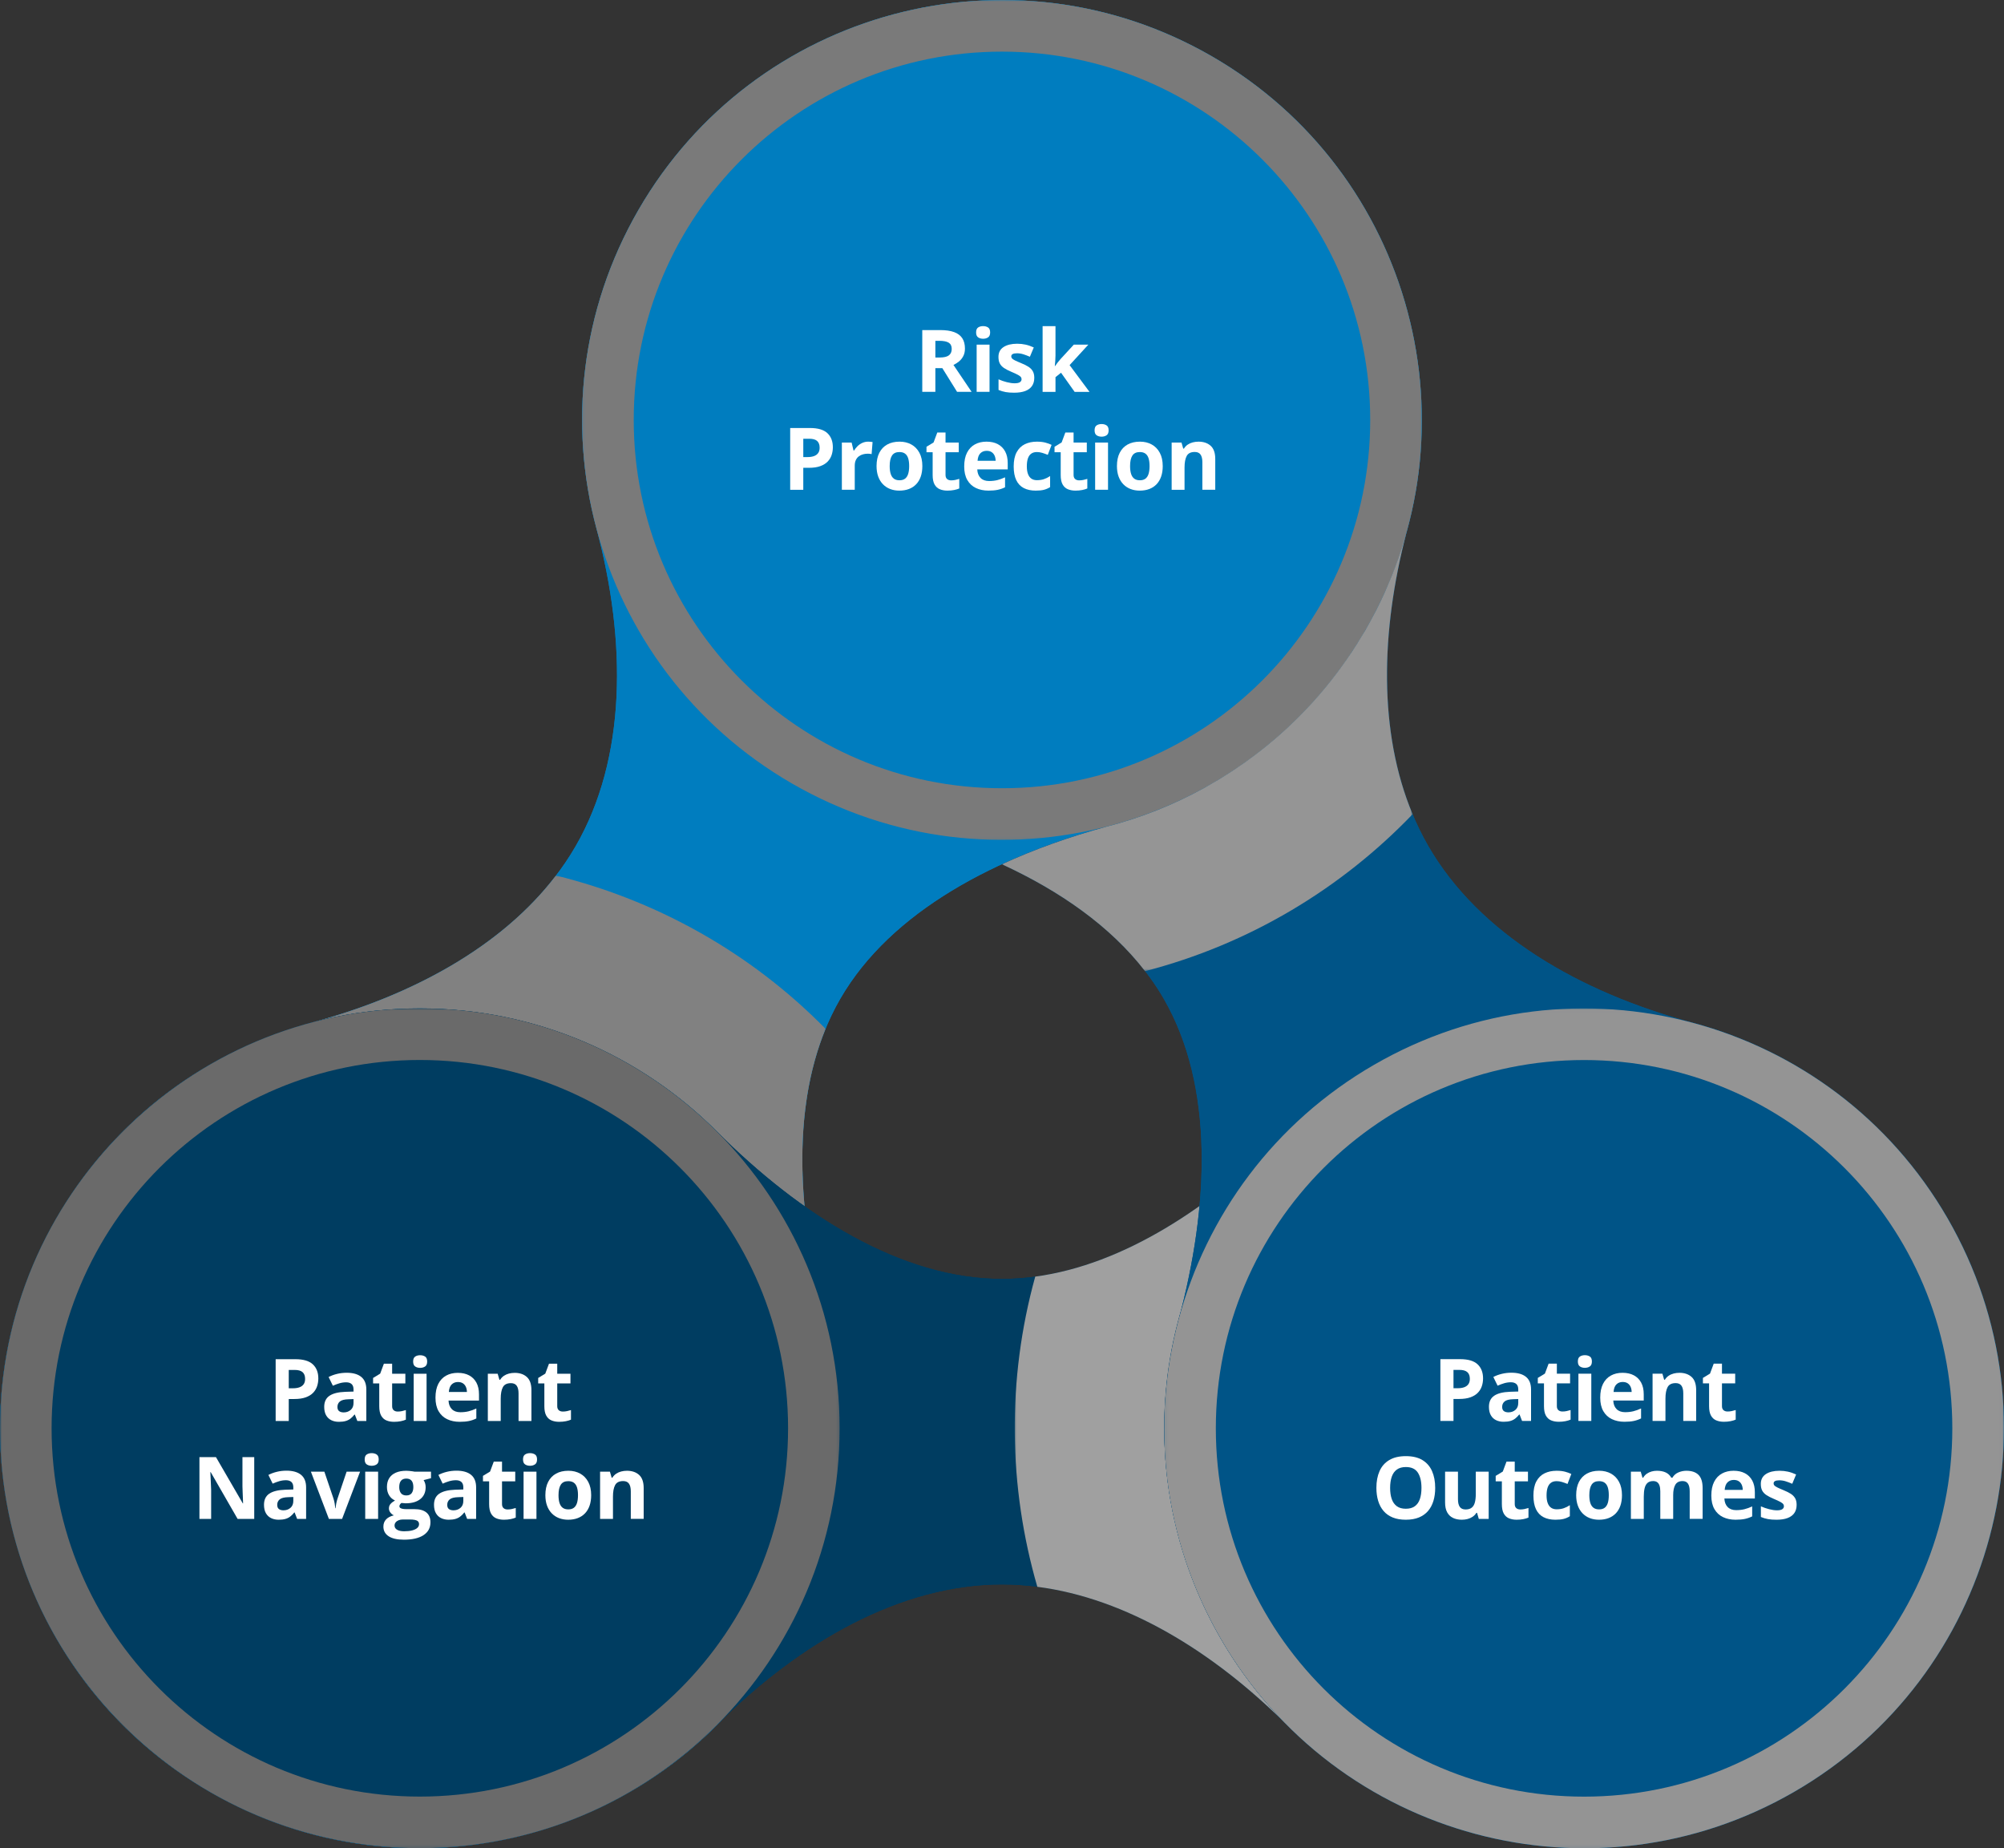 <?xml version="1.0" encoding="UTF-8"?>
<svg xmlns="http://www.w3.org/2000/svg" xmlns:xlink="http://www.w3.org/1999/xlink" version="1.1" viewBox="0 0 586.242 540.597">
  <rect x="0" y="0" width="586.242" height="540.597" fill="#333333" stroke="none"/>
  <!-- Generator: Adobe Illustrator 29.0.1, SVG Export Plug-In . SVG Version: 2.1.0 Build 192)  -->
  <defs>
    <style>
      .st0 {
        fill: none;
      }

      .st1 {
        mask: url(#mask);
      }

      .st2 {
        fill: url(#linear-gradient2);
      }

      .st3 {
        fill: url(#linear-gradient1);
      }

      .st4 {
        fill: #005487;
      }

      .st5 {
        fill: #7a7a7a;
      }

      .st6 {
        fill: url(#radial-gradient);
      }

      .st7 {
        fill: url(#linear-gradient);
      }

      .st8 {
        isolation: isolate;
      }

      .st9 {
        mask: url(#mask-2);
      }

      .st10 {
        mask: url(#mask-3);
      }

      .st11 {
        mask: url(#mask-4);
      }

      .st12 {
        mask: url(#mask-5);
      }

      .st13 {
        mask: url(#mask-7);
      }

      .st14 {
        mask: url(#mask-6);
      }

      .st15 {
        mask: url(#mask-1);
      }

      .st16 {
        mask: url(#mask-8);
      }

      .st17 {
        fill: #003d61;
      }

      .st18 {
        clip-path: url(#clippath-17);
      }

      .st19 {
        clip-path: url(#clippath-19);
      }

      .st20 {
        clip-path: url(#clippath-11);
      }

      .st21 {
        clip-path: url(#clippath-16);
      }

      .st22 {
        clip-path: url(#clippath-18);
      }

      .st23 {
        clip-path: url(#clippath-10);
      }

      .st24 {
        clip-path: url(#clippath-15);
      }

      .st25 {
        clip-path: url(#clippath-13);
      }

      .st26 {
        clip-path: url(#clippath-14);
      }

      .st27 {
        clip-path: url(#clippath-12);
      }

      .st28 {
        clip-path: url(#clippath-31);
      }

      .st29 {
        clip-path: url(#clippath-32);
      }

      .st30 {
        clip-path: url(#clippath-33);
      }

      .st31 {
        clip-path: url(#clippath-30);
      }

      .st32 {
        clip-path: url(#clippath-27);
      }

      .st33 {
        clip-path: url(#clippath-29);
      }

      .st34 {
        clip-path: url(#clippath-26);
      }

      .st35 {
        clip-path: url(#clippath-28);
      }

      .st36 {
        clip-path: url(#clippath-20);
      }

      .st37 {
        clip-path: url(#clippath-21);
      }

      .st38 {
        clip-path: url(#clippath-22);
      }

      .st39 {
        clip-path: url(#clippath-23);
      }

      .st40 {
        clip-path: url(#clippath-24);
      }

      .st41 {
        clip-path: url(#clippath-25);
      }

      .st42 {
        mix-blend-mode: multiply;
      }

      .st43 {
        clip-path: url(#clippath-1);
      }

      .st44 {
        clip-path: url(#clippath-3);
      }

      .st45 {
        clip-path: url(#clippath-4);
      }

      .st46 {
        clip-path: url(#clippath-2);
      }

      .st47 {
        clip-path: url(#clippath-7);
      }

      .st48 {
        clip-path: url(#clippath-6);
      }

      .st49 {
        clip-path: url(#clippath-9);
      }

      .st50 {
        clip-path: url(#clippath-8);
      }

      .st51 {
        clip-path: url(#clippath-5);
      }

      .st52 {
        fill: #a0a0a0;
      }

      .st53 {
        fill: #fff;
      }

      .st54 {
        fill: #959595;
      }

      .st55 {
        fill: #007dbf;
      }

      .st56 {
        fill: url(#radial-gradient1);
      }

      .st57 {
        fill: url(#radial-gradient3);
      }

      .st58 {
        fill: url(#radial-gradient2);
      }

      .st59 {
        fill: url(#radial-gradient5);
      }

      .st60 {
        fill: url(#radial-gradient4);
      }

      .st61 {
        fill: #818181;
      }

      .st62 {
        fill: #949494;
      }

      .st63 {
        fill: #6a6a6a;
      }

      .st64 {
        clip-path: url(#clippath);
      }
    </style>
    <clipPath id="clippath">
      <rect class="st0" x=".001" y="0" width="415.937" height="540.594"/>
    </clipPath>
    <clipPath id="clippath-1">
      <polygon class="st0" points="211.997 -17.439 -17.438 379.956 -17.438 493 95.201 558.032 198.681 558.032 433.376 151.529 433.376 41.297 331.642 -17.439 211.997 -17.439"/>
    </clipPath>
    <linearGradient id="linear-gradient" x1="-351.888" y1="910.906" x2="-350.888" y2="910.906" gradientTransform="translate(-216453.507 -561390.722) rotate(-180) scale(616.596 -616.596)" gradientUnits="userSpaceOnUse">
      <stop offset="0" stop-color="#000"/>
      <stop offset=".129" stop-color="#000"/>
      <stop offset=".166" stop-color="#070707"/>
      <stop offset=".222" stop-color="#1d1d1d"/>
      <stop offset=".291" stop-color="#404040"/>
      <stop offset=".37" stop-color="#707070"/>
      <stop offset=".4" stop-color="#858585"/>
      <stop offset=".558" stop-color="#f3f3f3"/>
      <stop offset=".574" stop-color="#fff"/>
      <stop offset="1" stop-color="#fff"/>
    </linearGradient>
    <mask id="mask" x="-266.628" y="-212.65" width="949.194" height="965.893" maskUnits="userSpaceOnUse">
      <g class="st64">
        <rect x="-17.438" y="-17.439" width="450.813" height="575.47"/>
        <g class="st8">
          <g class="st43">
            <rect class="st7" x="-153.922" y="-68.781" width="723.781" height="678.155" transform="translate(-130.1 315.25) rotate(-59.999)"/>
          </g>
        </g>
      </g>
    </mask>
    <clipPath id="clippath-2">
      <rect class="st0" x=".001" y="0" width="415.937" height="540.594"/>
    </clipPath>
    <clipPath id="clippath-3">
      <rect class="st0" x=".001" y="0" width="415.937" height="540.594"/>
    </clipPath>
    <clipPath id="clippath-4">
      <path class="st0" d="M91.311,256.079v128.58h150.206v-85.598c-20.387-20.508-45.393-35.076-72.322-42.982h-77.884Z"/>
    </clipPath>
    <radialGradient id="radial-gradient" cx="-351.94" cy="913.468" fx="-351.94" fy="913.468" r="1" gradientTransform="translate(-154604.261 59978.955) rotate(90) scale(169.336 -169.336)" gradientUnits="userSpaceOnUse">
      <stop offset="0" stop-color="#fff"/>
      <stop offset=".678" stop-color="#fff"/>
      <stop offset=".685" stop-color="#f2f2f2"/>
      <stop offset=".717" stop-color="#bababa"/>
      <stop offset=".75" stop-color="#888"/>
      <stop offset=".784" stop-color="#5e5e5e"/>
      <stop offset=".818" stop-color="#3c3c3c"/>
      <stop offset=".852" stop-color="#212121"/>
      <stop offset=".887" stop-color="#0e0e0e"/>
      <stop offset=".923" stop-color="#030303"/>
      <stop offset=".962" stop-color="#000"/>
      <stop offset="1" stop-color="#000"/>
    </radialGradient>
    <mask id="mask-1" x="35.634" y="191.038" width="261.559" height="258.662" maskUnits="userSpaceOnUse">
      <g>
        <rect x="91.311" y="256.08" width="150.206" height="128.579"/>
        <g class="st8">
          <g class="st45">
            <rect class="st6" x="69.228" y="227.141" width="194.372" height="186.456" transform="translate(-137.889 126.127) rotate(-30)"/>
          </g>
        </g>
      </g>
    </mask>
    <clipPath id="clippath-5">
      <rect class="st0" x="91.311" y="256.08" width="150.206" height="128.578"/>
    </clipPath>
    <clipPath id="clippath-6">
      <rect class="st0" x="91.311" y="256.079" width="150.206" height="128.579"/>
    </clipPath>
    <linearGradient id="linear-gradient1" x1="-350.581" y1="911.295" x2="-349.581" y2="911.295" gradientTransform="translate(216147.397 562315.613) scale(616.592 -616.592)" xlink:href="#linear-gradient"/>
    <mask id="mask-2" x=".012" y="294.947" width="586.181" height="245.611" maskUnits="userSpaceOnUse">
      <g>
        <rect x=".012" y="294.947" width="586.181" height="245.611"/>
        <g class="st8">
          <rect class="st3" x=".012" y="294.948" width="586.181" height="245.61"/>
        </g>
      </g>
    </mask>
    <clipPath id="clippath-7">
      <rect class="st0" x=".012" y="294.947" width="586.181" height="245.611"/>
    </clipPath>
    <clipPath id="clippath-8">
      <rect class="st0" x=".012" y="294.947" width="586.181" height="245.611"/>
    </clipPath>
    <clipPath id="clippath-9">
      <rect class="st0" x="296.842" y="331.872" width="79.51" height="172.523"/>
    </clipPath>
    <clipPath id="clippath-10">
      <rect class="st0" x="294.488" y="331.872" width="81.865" height="172.523"/>
    </clipPath>
    <clipPath id="clippath-11">
      <path class="st0" d="M319.265,331.872c-.394.66-.785,1.328-1.17,1.995-31.58,54.699-29.178,119.689.661,170.528h57.596v-172.523h-57.087Z"/>
    </clipPath>
    <radialGradient id="radial-gradient1" cx="-348.333" cy="910.055" fx="-348.333" fy="910.055" r="1" gradientTransform="translate(59382.896 154638.526) scale(169.336 -169.336)" xlink:href="#radial-gradient"/>
    <mask id="mask-3" x="211.81" y="292.972" width="239.246" height="250.324" maskUnits="userSpaceOnUse">
      <g class="st49">
        <rect x="294.488" y="331.872" width="81.865" height="172.523"/>
        <g class="st8">
          <g class="st23">
            <g class="st20">
              <rect class="st56" x="234.269" y="336.103" width="194.328" height="164.062" transform="translate(-196.398 496.098) rotate(-60)"/>
            </g>
          </g>
        </g>
      </g>
    </mask>
    <clipPath id="clippath-12">
      <rect class="st0" x="296.842" y="331.872" width="79.51" height="172.523"/>
    </clipPath>
    <clipPath id="clippath-13">
      <rect class="st0" x="296.842" y="331.872" width="79.51" height="172.523"/>
    </clipPath>
    <clipPath id="clippath-14">
      <rect class="st0" x="293.131" y="155.067" width="293.112" height="385.519"/>
    </clipPath>
    <clipPath id="clippath-15">
      <polygon class="st0" points="293.13 155.067 293.13 394.465 387.562 558.025 501.946 558.025 603.681 499.288 603.681 379.947 473.846 155.067 293.13 155.067"/>
    </clipPath>
    <linearGradient id="linear-gradient2" x1="-350.897" y1="909.94" x2="-349.897" y2="909.94" gradientTransform="translate(561513.862 -215803.834) rotate(-90) scale(616.596 -616.596)" xlink:href="#linear-gradient"/>
    <mask id="mask-4" x="118.641" y="20.593" width="659.528" height="671.907" maskUnits="userSpaceOnUse">
      <g class="st26">
        <rect x="293.131" y="155.067" width="310.549" height="402.957"/>
        <g class="st8">
          <g class="st24">
            <rect class="st2" x="213.192" y="104.422" width="470.427" height="504.248" transform="translate(-118.199 271.978) rotate(-30.001)"/>
          </g>
        </g>
      </g>
    </mask>
    <clipPath id="clippath-16">
      <rect class="st0" x="293.131" y="155.067" width="293.111" height="385.519"/>
    </clipPath>
    <clipPath id="clippath-17">
      <rect class="st0" x="293.131" y="155.067" width="293.112" height="385.519"/>
    </clipPath>
    <clipPath id="clippath-18">
      <rect class="st0" x="170.286" y="0" width="245.652" height="245.652"/>
    </clipPath>
    <clipPath id="clippath-19">
      <rect class="st0" x="152.847" y="-17.439" width="280.528" height="280.53"/>
    </clipPath>
    <clipPath id="clippath-20">
      <path class="st0" d="M183.455,59.515c-34.967,60.563-14.218,138.003,46.346,172.968,60.561,34.966,138.002,14.216,172.969-46.347,34.964-60.562,14.215-138.002-46.347-172.969-19.939-11.511-41.713-16.983-63.193-16.984-43.762-.003-86.321,22.708-109.775,63.332"/>
    </clipPath>
    <radialGradient id="radial-gradient2" cx="-354.852" cy="911.609" fx="-354.852" fy="911.609" r="1" gradientTransform="translate(-44631.1 -115302.405) rotate(180) scale(126.622 -126.622)" gradientUnits="userSpaceOnUse">
      <stop offset="0" stop-color="#fff"/>
      <stop offset=".811" stop-color="#fff"/>
      <stop offset=".815" stop-color="#f2f2f2"/>
      <stop offset=".832" stop-color="#bababa"/>
      <stop offset=".85" stop-color="#888"/>
      <stop offset=".868" stop-color="#5e5e5e"/>
      <stop offset=".885" stop-color="#3c3c3c"/>
      <stop offset=".903" stop-color="#212121"/>
      <stop offset=".922" stop-color="#0e0e0e"/>
      <stop offset=".941" stop-color="#030303"/>
      <stop offset=".962" stop-color="#000"/>
      <stop offset="1" stop-color="#000"/>
    </radialGradient>
    <mask id="mask-5" x="31.025" y="-129.066" width="524.171" height="521.763" maskUnits="userSpaceOnUse">
      <g class="st22">
        <rect x="152.847" y="-17.439" width="280.528" height="280.528"/>
        <g class="st8">
          <g class="st19">
            <g class="st36">
              <rect class="st58" x="103.336" y="-61.249" width="379.549" height="386.129" transform="translate(32.401 319.749) rotate(-60)"/>
            </g>
          </g>
        </g>
      </g>
    </mask>
    <clipPath id="clippath-21">
      <rect class="st0" x="170.286" y="0" width="245.652" height="245.652"/>
    </clipPath>
    <clipPath id="clippath-22">
      <rect class="st0" x="170.286" y="0" width="245.652" height="245.652"/>
    </clipPath>
    <clipPath id="clippath-23">
      <path class="st0" d="M91.84,294.948C46.799,306.275,11.339,341.737.012,386.778v61.95c11.327,45.04,46.787,80.502,91.828,91.83h61.956c45.041-11.328,80.5-46.786,91.827-91.827v-61.956c-11.327-45.041-46.786-80.5-91.827-91.827h-61.956Z"/>
    </clipPath>
    <radialGradient id="radial-gradient3" cx="-348.486" cy="913.505" fx="-348.486" fy="913.505" r="1" gradientTransform="translate(44248.845 116087.532) scale(126.622 -126.622)" xlink:href="#radial-gradient2"/>
    <mask id="mask-6" x=".012" y="294.947" width="245.612" height="245.611" maskUnits="userSpaceOnUse">
      <g>
        <rect x=".012" y="294.947" width="245.611" height="245.611"/>
        <g class="st8">
          <g class="st39">
            <rect class="st57" x=".012" y="294.948" width="245.611" height="245.61"/>
          </g>
        </g>
      </g>
    </mask>
    <clipPath id="clippath-24">
      <rect class="st0" x=".012" y="294.947" width="245.611" height="245.611"/>
    </clipPath>
    <clipPath id="clippath-25">
      <rect class="st0" x=".012" y="294.947" width="245.611" height="245.611"/>
    </clipPath>
    <clipPath id="clippath-26">
      <path class="st0" d="M293.108,155.814v128.23h46.824c28.121-8.072,53.236-23.232,73.301-43.424v-84.806h-120.125Z"/>
    </clipPath>
    <radialGradient id="radial-gradient4" cx="-353.092" cy="908.637" fx="-353.092" fy="908.637" r="1" gradientTransform="translate(-59498.02 -153743.426) rotate(-180) scale(169.336 -169.336)" xlink:href="#radial-gradient"/>
    <mask id="mask-7" x="293.107" y="155.813" width="120.126" height="128.232" maskUnits="userSpaceOnUse">
      <g>
        <rect x="293.108" y="155.814" width="120.125" height="128.231"/>
        <g class="st8">
          <g class="st34">
            <rect class="st60" x="293.108" y="155.814" width="120.125" height="128.23"/>
          </g>
        </g>
      </g>
    </mask>
    <clipPath id="clippath-27">
      <rect class="st0" x="293.108" y="155.814" width="120.126" height="128.23"/>
    </clipPath>
    <clipPath id="clippath-28">
      <rect class="st0" x="293.108" y="155.813" width="120.126" height="128.231"/>
    </clipPath>
    <clipPath id="clippath-29">
      <rect class="st0" x="340.573" y="294.946" width="245.651" height="245.651"/>
    </clipPath>
    <clipPath id="clippath-30">
      <rect class="st0" x="323.133" y="277.505" width="280.53" height="280.53"/>
    </clipPath>
    <clipPath id="clippath-31">
      <path class="st0" d="M400.086,308.113c-60.562,34.965-81.312,112.406-46.345,172.968,34.965,60.563,112.405,81.313,172.968,46.347,60.562-34.966,81.312-112.406,46.347-172.968-23.453-40.621-66.018-63.331-109.777-63.333-21.483-.001-43.25,5.472-63.193,16.986"/>
    </clipPath>
    <radialGradient id="radial-gradient5" cx="-350.027" cy="907.045" fx="-350.027" fy="907.045" r="1" gradientTransform="translate(115319.682 -43902.14) rotate(-90) scale(126.622 -126.622)" xlink:href="#radial-gradient2"/>
    <mask id="mask-8" x="201.311" y="165.879" width="524.171" height="521.763" maskUnits="userSpaceOnUse">
      <g class="st33">
        <rect x="323.133" y="277.505" width="280.529" height="280.529"/>
        <g class="st8">
          <g class="st31">
            <g class="st28">
              <rect class="st59" x="270.333" y="236.986" width="386.129" height="379.548" transform="translate(-151.296 288.872) rotate(-30)"/>
            </g>
          </g>
        </g>
      </g>
    </mask>
    <clipPath id="clippath-32">
      <rect class="st0" x="340.573" y="294.945" width="245.651" height="245.652"/>
    </clipPath>
    <clipPath id="clippath-33">
      <rect class="st0" x="340.573" y="294.946" width="245.651" height="245.651"/>
    </clipPath>
  </defs>
  <g class="st8">
    <g id="Layer_1">
      <g>
        <path class="st55" d="M241.437,385.949c-8.9-33.236-10.43-68.187,4.364-93.809,14.799-25.632,45.846-41.784,79.092-50.693,30.359-8.134,57.614-27.849,74.571-57.218,33.912-58.737,13.787-133.845-44.95-167.756-58.737-33.912-133.844-13.786-167.756,44.95-16.956,29.37-20.403,62.831-12.267,93.189,8.908,33.246,8.723,67.218-6.075,92.849-14.794,25.624-44.11,42.767-77.342,51.678-30.37,8.129-57.639,27.847-74.601,57.227-33.912,58.737-13.787,133.843,44.95,167.754,58.737,33.912,133.843,13.788,167.755-44.949,16.963-29.38,20.405-62.855,12.259-93.222"/>
        <g class="st1">
          <g class="st46">
            <g class="st44">
              <path class="st55" d="M241.437,385.949c-8.9-33.236-10.43-68.187,4.364-93.809,14.799-25.632,45.846-41.784,79.092-50.693,30.359-8.134,57.614-27.849,74.571-57.218,33.912-58.737,13.787-133.845-44.95-167.756-58.737-33.912-133.844-13.786-167.756,44.95-16.956,29.37-20.403,62.831-12.267,93.189,8.908,33.246,8.723,67.218-6.075,92.849-14.794,25.624-44.11,42.767-77.342,51.678-30.37,8.129-57.639,27.847-74.601,57.227-33.912,58.737-13.787,133.843,44.95,167.754,58.737,33.912,133.843,13.788,167.755-44.949,16.963-29.38,20.405-62.855,12.259-93.222"/>
            </g>
          </g>
        </g>
        <g class="st15">
          <g class="st42">
            <g class="st51">
              <g class="st48">
                <path class="st61" d="M229.179,356.366c5.259,9.108,9.212,18.612,11.93,28.292-7.638-29.192-9.519-59.587.407-83.744-21.94-22.316-49.407-37.573-78.878-44.833-15.89,20.829-42.071,35.107-71.328,42.991,52.322-13.924,109.504,8.164,137.869,57.294"/>
              </g>
            </g>
          </g>
        </g>
        <path class="st17" d="M376.526,330.943c-24.333,24.326-53.836,43.125-83.423,43.125s-59.109-18.812-83.446-43.149c-22.225-22.224-52.927-35.971-86.84-35.971C54.994,294.948.012,349.93.012,417.754s54.982,122.805,122.805,122.805c33.913,0,64.615-13.746,86.838-35.97,24.339-24.338,53.85-41.165,83.448-41.165s59.091,16.817,83.424,41.142c22.225,22.238,52.937,35.993,86.861,35.993,67.824,0,122.805-54.982,122.805-122.805s-54.981-122.806-122.805-122.806c-33.925,0-64.637,13.756-86.862,35.995"/>
        <g class="st9">
          <g class="st47">
            <g class="st50">
              <path class="st17" d="M376.526,330.943c-24.333,24.326-53.836,43.125-83.423,43.125s-59.109-18.812-83.446-43.149c-22.225-22.224-52.927-35.971-86.84-35.971C54.994,294.948.012,349.93.012,417.754s54.982,122.805,122.805,122.805c33.913,0,64.615-13.746,86.838-35.97,24.339-24.338,53.85-41.165,83.448-41.165s59.091,16.817,83.424,41.142c22.225,22.238,52.937,35.993,86.861,35.993,67.824,0,122.805-54.982,122.805-122.805s-54.981-122.806-122.805-122.806c-33.925,0-64.637,13.756-86.862,35.995"/>
            </g>
          </g>
        </g>
        <g class="st10">
          <g class="st42">
            <g class="st27">
              <g class="st25">
                <path class="st52" d="M357.035,356.351c5.259-9.108,11.512-17.284,18.537-24.478-21.462,21.211-46.844,38.037-72.729,41.519-8.356,30.16-7.835,61.576.613,90.727,25.983,3.348,51.441,18.882,72.896,40.277-38.221-38.349-47.682-98.915-19.317-148.045"/>
              </g>
            </g>
          </g>
        </g>
        <path class="st4" d="M410.573,158.62c-.249.818-.483,1.638-.749,2.45-.256.777-.541,1.547-.812,2.319-.421,1.203-.842,2.405-1.299,3.594-.17.438-.356.875-.531,1.312-.616,1.546-1.254,3.084-1.932,4.606-.065.144-.134.287-.199.432-5.037,11.192-11.772,21.675-20.088,31.04-.022.025-.043.049-.065.074-1.249,1.405-2.534,2.782-3.854,4.134-.163.167-.326.337-.491.504-1.162,1.178-2.353,2.331-3.57,3.466-.331.309-.661.62-.995.926-1.056.963-2.134,1.905-3.229,2.837-.514.438-1.03.876-1.551,1.304-.947.779-1.911,1.542-2.885,2.294-.689.533-1.379,1.06-2.077,1.577-.861.636-1.734,1.261-2.616,1.878-.827.58-1.658,1.149-2.498,1.707-.825.546-1.656,1.083-2.497,1.612-.889.56-1.784,1.107-2.686,1.643-.473.282-.928.584-1.405.86-.417.239-.841.45-1.259.684-.805.452-1.616.891-2.431,1.324-1.069.57-2.14,1.128-3.219,1.663-.569.282-1.141.552-1.713.824-1.351.644-2.706,1.271-4.072,1.862-.247.108-.496.208-.743.314-5.554,2.364-11.204,4.29-16.914,5.785-10.759,2.92-21.263,6.611-31.063,11.13,20.231,9.33,37.413,22.215,47.31,39.357,14.799,25.632,13.263,60.596,4.355,93.842-8.134,30.358-4.689,63.821,12.269,93.19,33.91,58.737,109.017,78.862,167.754,44.95,58.737-33.912,78.862-109.019,44.95-167.756-16.956-29.369-44.212-49.085-74.571-57.218-33.245-8.909-62.573-26.054-77.371-51.686-14.73-25.513-14.977-59.288-6.196-92.386-.011.043-.026.085-.038.127-.313,1.146-.671,2.284-1.019,3.425"/>
        <g class="st11">
          <g class="st21">
            <g class="st18">
              <path class="st4" d="M410.573,158.62c-.249.818-.483,1.638-.749,2.45-.256.777-.541,1.547-.812,2.319-.421,1.203-.842,2.405-1.299,3.594-.17.438-.356.875-.531,1.312-.616,1.546-1.254,3.084-1.932,4.606-.065.144-.134.287-.199.432-5.037,11.192-11.772,21.675-20.088,31.04-.022.025-.043.049-.065.074-1.249,1.405-2.534,2.782-3.854,4.134-.163.167-.326.337-.491.504-1.162,1.178-2.353,2.331-3.57,3.466-.331.309-.661.62-.995.926-1.056.963-2.134,1.905-3.229,2.837-.514.438-1.03.876-1.551,1.304-.947.779-1.911,1.542-2.885,2.294-.689.533-1.379,1.06-2.077,1.577-.861.636-1.734,1.261-2.616,1.878-.827.58-1.658,1.149-2.498,1.707-.825.546-1.656,1.083-2.497,1.612-.889.56-1.784,1.107-2.686,1.643-.473.282-.928.584-1.405.86-.417.239-.841.45-1.259.684-.805.452-1.616.891-2.431,1.324-1.069.57-2.14,1.128-3.219,1.663-.569.282-1.141.552-1.713.824-1.351.644-2.706,1.271-4.072,1.862-.247.108-.496.208-.743.314-5.554,2.364-11.204,4.29-16.914,5.785-10.759,2.92-21.263,6.611-31.063,11.13,20.231,9.33,37.413,22.215,47.31,39.357,14.799,25.632,13.263,60.596,4.355,93.842-8.134,30.358-4.689,63.821,12.269,93.19,33.91,58.737,109.017,78.862,167.754,44.95,58.737-33.912,78.862-109.019,44.95-167.756-16.956-29.369-44.212-49.085-74.571-57.218-33.245-8.909-62.573-26.054-77.371-51.686-14.73-25.513-14.977-59.288-6.196-92.386-.011.043-.026.085-.038.127-.313,1.146-.671,2.284-1.019,3.425"/>
            </g>
          </g>
        </g>
        <g class="st12">
          <g class="st42">
            <g class="st37">
              <g class="st38">
                <path class="st5" d="M354.514,16.473c-58.737-33.912-133.843-13.787-167.755,44.95s-13.787,133.843,44.95,167.755c58.736,33.911,133.843,13.787,167.755-44.95,33.912-58.736,13.787-133.843-44.95-167.755"/>
              </g>
            </g>
          </g>
        </g>
        <g class="st14">
          <g class="st42">
            <g class="st40">
              <g class="st41">
                <path class="st63" d="M.012,417.753c0,67.824,54.981,122.805,122.805,122.805s122.806-54.981,122.806-122.805-54.983-122.806-122.806-122.806S.012,349.929.012,417.753"/>
              </g>
            </g>
          </g>
        </g>
        <g class="st13">
          <g class="st42">
            <g class="st32">
              <g class="st35">
                <path class="st54" d="M410.572,158.624c-.163.534-.32,1.069-.489,1.598-.332,1.038-.686,2.072-1.048,3.105-.285.814-.578,1.625-.88,2.433-.323.861-.647,1.721-.991,2.578-.437,1.096-.899,2.179-1.366,3.259-.265.607-.514,1.217-.788,1.822-.778,1.718-1.591,3.416-2.444,5.09-.16.313-.335.62-.496.931-.723,1.388-1.467,2.761-2.241,4.117-.126.222-.237.45-.365.672-.214.371-.449.722-.667,1.09-.606,1.022-1.224,2.036-1.859,3.039-.457.724-.915,1.447-1.384,2.16-.482.727-.98,1.442-1.476,2.159-8.179,11.849-18.139,21.858-29.316,29.877-.212.154-.424.307-.638.458-1.084.768-2.176,1.519-3.283,2.249-.504.334-1.015.658-1.524.986-.911.582-1.819,1.165-2.744,1.722-1.065.643-2.147,1.261-3.233,1.873-.423.238-.837.491-1.261.722-8.873,4.87-18.413,8.674-28.449,11.241-10.571,2.897-20.888,6.537-30.523,10.981,16.909,7.798,31.686,18.079,41.861,31.26,30.296-7.844,57.242-24.003,78.265-45.895-9.987-23.919-9.372-53.357-1.802-82.336-.262.94-.573,1.872-.859,2.809"/>
              </g>
            </g>
          </g>
        </g>
        <g class="st16">
          <g class="st42">
            <g class="st29">
              <g class="st30">
                <path class="st62" d="M524.801,524.124c58.737-33.912,78.862-109.018,44.95-167.755s-109.019-78.861-167.755-44.95c-58.737,33.912-78.862,109.018-44.95,167.755,33.912,58.737,109.018,78.862,167.755,44.95"/>
              </g>
            </g>
          </g>
        </g>
        <path class="st17" d="M230.542,417.753c0-59.494-48.229-107.723-107.723-107.723S15.094,358.259,15.094,417.753s48.229,107.725,107.725,107.725,107.723-48.231,107.723-107.725"/>
        <path class="st55" d="M400.836,122.826c0-59.494-48.229-107.723-107.723-107.723s-107.725,48.229-107.725,107.723,48.229,107.723,107.725,107.723,107.723-48.229,107.723-107.723"/>
        <path class="st4" d="M571.122,417.771c0-59.494-48.229-107.725-107.723-107.725s-107.725,48.231-107.725,107.725,48.229,107.723,107.725,107.723,107.723-48.229,107.723-107.723"/>
        <g>
          <path class="st53" d="M275.065,96.545c1.64,0,2.993.198,4.06.594,1.067.396,1.86.993,2.379,1.792s.778,1.809.778,3.027c0,.824-.156,1.545-.47,2.163-.313.618-.725,1.141-1.236,1.569s-1.062.778-1.656,1.051l5.314,7.872h-4.251l-4.314-6.933h-2.039v6.933h-3.831v-18.068h5.265ZM274.793,99.685h-1.162v4.881h1.236c1.269,0,2.177-.212,2.725-.636.548-.425.822-1.049.822-1.873,0-.856-.294-1.466-.883-1.828-.589-.363-1.502-.544-2.738-.544Z"/>
          <path class="st53" d="M287.597,95.384c.56,0,1.042.13,1.446.389.404.26.606.744.606,1.452,0,.701-.202,1.185-.606,1.452-.404.269-.886.402-1.446.402-.568,0-1.053-.134-1.452-.402-.399-.268-.599-.751-.599-1.452,0-.708.2-1.192.599-1.452.399-.259.884-.389,1.452-.389ZM289.475,100.797v13.816h-3.769v-13.816h3.769Z"/>
          <path class="st53" d="M302.563,110.511c0,.939-.22,1.731-.661,2.379-.44.646-1.098,1.137-1.971,1.471-.873.333-1.961.5-3.262.5-.964,0-1.79-.061-2.478-.185-.688-.123-1.382-.329-2.083-.617v-3.115c.75.338,1.555.616,2.416.835.861.218,1.617.327,2.268.327.733,0,1.258-.109,1.576-.327.317-.219.476-.505.476-.859,0-.231-.064-.439-.191-.624-.128-.185-.402-.396-.822-.63-.42-.235-1.08-.542-1.978-.921-.865-.362-1.576-.73-2.132-1.1-.556-.371-.968-.81-1.236-1.316s-.401-1.151-.401-1.935c0-1.276.496-2.238,1.489-2.886.993-.646,2.321-.97,3.986-.97.857,0,1.674.086,2.453.26.778.173,1.58.449,2.404.828l-1.138,2.719c-.684-.297-1.328-.54-1.934-.73s-1.222-.284-1.848-.284c-.552,0-.968.074-1.248.223-.28.148-.42.375-.42.68,0,.223.072.42.216.593s.424.365.841.575c.415.21,1.027.479,1.835.81.782.321,1.462.656,2.039,1.007.576.351,1.022.783,1.335,1.298.312.515.469,1.18.469,1.996Z"/>
          <path class="st53" d="M308.768,95.384v8.602c0,.519-.021,1.038-.061,1.557-.042.519-.087,1.038-.137,1.558h.05c.255-.362.517-.721.785-1.075.268-.354.554-.696.858-1.026l3.868-4.201h4.251l-5.486,5.993,5.82,7.823h-4.35l-3.979-5.599-1.619,1.298v4.301h-3.769v-19.23h3.769Z"/>
        </g>
        <g>
          <path class="st53" d="M236.931,125.186c2.332,0,4.033.501,5.104,1.502,1.071,1.001,1.606,2.379,1.606,4.134,0,.791-.12,1.547-.358,2.268-.239.722-.628,1.361-1.168,1.922s-1.258,1.003-2.156,1.328c-.898.326-2.006.488-3.325.488h-1.644v6.427h-3.831v-18.068h5.771ZM236.734,128.325h-1.743v5.363h1.261c.717,0,1.339-.095,1.866-.284.527-.19.935-.486,1.223-.89.289-.404.433-.923.433-1.558,0-.89-.247-1.551-.741-1.983-.495-.433-1.261-.648-2.299-.648Z"/>
          <path class="st53" d="M253.987,129.178c.19,0,.41.011.661.031s.455.047.612.08l-.284,3.534c-.123-.041-.299-.072-.525-.093s-.422-.03-.587-.03c-.486,0-.958.061-1.415.185-.457.124-.867.324-1.23.6-.363.276-.649.639-.859,1.088-.21.449-.315.999-.315,1.649v7.032h-3.769v-13.816h2.854l.556,2.323h.185c.272-.47.612-.9,1.02-1.292.408-.391.873-.704,1.397-.939.523-.235,1.089-.352,1.699-.352Z"/>
          <path class="st53" d="M269.819,136.321c0,1.153-.155,2.175-.463,3.064-.309.89-.758,1.642-1.347,2.256-.589.613-1.298,1.077-2.126,1.39-.828.314-1.761.47-2.799.47-.973,0-1.864-.156-2.676-.47-.811-.312-1.516-.776-2.113-1.39-.598-.614-1.059-1.366-1.384-2.256-.325-.89-.488-1.911-.488-3.064,0-1.533.272-2.83.815-3.894.544-1.062,1.318-1.87,2.323-2.422s2.204-.828,3.597-.828c1.293,0,2.44.276,3.441.828,1.002.552,1.788,1.359,2.361,2.422.572,1.063.859,2.36.859,3.894ZM260.266,136.321c0,.906.099,1.668.296,2.286.198.617.507,1.083.927,1.397.42.312.968.47,1.644.47.667,0,1.209-.157,1.625-.47.416-.314.721-.779.915-1.397.193-.618.29-1.38.29-2.286,0-.915-.097-1.675-.29-2.28-.194-.606-.5-1.06-.92-1.366-.42-.305-.968-.457-1.644-.457-.997,0-1.72.342-2.169,1.025-.449.685-.673,1.71-.673,3.078Z"/>
          <path class="st53" d="M278.248,140.498c.412,0,.814-.041,1.205-.124.392-.082.781-.185,1.168-.309v2.806c-.404.181-.904.331-1.502.451-.598.119-1.25.179-1.959.179-.824,0-1.563-.134-2.218-.401-.655-.268-1.17-.733-1.545-1.397s-.562-1.588-.562-2.774v-6.661h-1.804v-1.595l2.076-1.261,1.087-2.916h2.41v2.941h3.868v2.83h-3.868v6.661c0,.527.15.921.451,1.18.301.26.698.39,1.193.39Z"/>
          <path class="st53" d="M288.605,129.178c1.277,0,2.377.245,3.299.735s1.636,1.201,2.138,2.132.754,2.068.754,3.411v1.829h-8.911c.042,1.062.36,1.897.958,2.502.597.606,1.427.908,2.49.908.881,0,1.689-.09,2.422-.272.733-.181,1.487-.453,2.261-.815v2.916c-.684.338-1.398.585-2.144.742-.746.156-1.65.234-2.712.234-1.384,0-2.61-.255-3.677-.767-1.067-.511-1.903-1.289-2.509-2.335-.606-1.047-.908-2.365-.908-3.955,0-1.614.273-2.96.822-4.035.548-1.075,1.312-1.883,2.292-2.422.98-.54,2.121-.81,3.423-.81ZM288.629,131.859c-.733,0-1.341.234-1.823.704s-.76,1.207-.834,2.213h5.289c-.008-.56-.109-1.059-.303-1.496-.194-.436-.482-.782-.865-1.038-.383-.255-.871-.383-1.464-.383Z"/>
          <path class="st53" d="M302.991,143.501c-1.368,0-2.533-.249-3.497-.748-.964-.498-1.698-1.27-2.2-2.316-.502-1.047-.753-2.386-.753-4.017,0-1.69.286-3.067.859-4.134.572-1.067,1.367-1.852,2.385-2.354s2.197-.754,3.541-.754c.955,0,1.781.093,2.478.278.696.185,1.304.405,1.823.661l-1.112,2.916c-.594-.238-1.145-.435-1.656-.587s-1.022-.229-1.532-.229c-.659,0-1.207.154-1.644.464-.438.309-.763.772-.977,1.39-.215.618-.321,1.393-.321,2.323,0,.915.115,1.673.346,2.274s.565,1.049,1.001,1.341c.436.293.968.439,1.595.439.782,0,1.478-.104,2.088-.315.61-.211,1.203-.505,1.78-.884v3.226c-.577.362-1.181.624-1.81.784-.631.161-1.428.241-2.392.241Z"/>
          <path class="st53" d="M315.708,140.498c.411,0,.814-.041,1.204-.124.392-.082.781-.185,1.168-.309v2.806c-.403.181-.904.331-1.501.451-.598.119-1.251.179-1.959.179-.824,0-1.563-.134-2.219-.401-.654-.268-1.17-.733-1.545-1.397s-.561-1.588-.561-2.774v-6.661h-1.805v-1.595l2.076-1.261,1.088-2.916h2.409v2.941h3.868v2.83h-3.868v6.661c0,.527.15.921.451,1.18.301.26.698.39,1.193.39Z"/>
          <path class="st53" d="M322.258,124.025c.56,0,1.042.13,1.446.389.403.26.606.744.606,1.452,0,.701-.202,1.185-.606,1.452-.404.269-.886.402-1.446.402-.568,0-1.053-.134-1.452-.402-.399-.268-.599-.751-.599-1.452,0-.708.199-1.192.599-1.452.399-.259.884-.389,1.452-.389ZM324.137,129.438v13.816h-3.769v-13.816h3.769Z"/>
          <path class="st53" d="M340.142,136.321c0,1.153-.155,2.175-.464,3.064s-.758,1.642-1.347,2.256c-.59.613-1.298,1.077-2.126,1.39-.828.314-1.761.47-2.799.47-.973,0-1.864-.156-2.676-.47-.811-.312-1.517-.776-2.113-1.39-.598-.614-1.059-1.366-1.385-2.256-.325-.89-.487-1.911-.487-3.064,0-1.533.272-2.83.815-3.894.544-1.062,1.317-1.87,2.323-2.422,1.005-.552,2.204-.828,3.597-.828,1.293,0,2.44.276,3.441.828s1.788,1.359,2.36,2.422c.572,1.063.859,2.36.859,3.894ZM330.588,136.321c0,.906.099,1.668.297,2.286.197.617.507,1.083.927,1.397.42.312.968.47,1.644.47.668,0,1.209-.157,1.625-.47.416-.314.721-.779.915-1.397.193-.618.29-1.38.29-2.286,0-.915-.097-1.675-.29-2.28-.194-.606-.501-1.06-.921-1.366-.42-.305-.968-.457-1.644-.457-.997,0-1.72.342-2.169,1.025-.449.685-.674,1.71-.674,3.078Z"/>
          <path class="st53" d="M350.598,129.178c1.475,0,2.661.401,3.559,1.205.898.803,1.348,2.091,1.348,3.861v9.01h-3.769v-8.07c0-.988-.18-1.734-.538-2.236-.358-.503-.921-.754-1.687-.754-1.153,0-1.94.392-2.36,1.174-.421.783-.631,1.911-.631,3.386v6.501h-3.769v-13.816h2.879l.507,1.767h.21c.297-.477.665-.865,1.106-1.161.44-.297.931-.515,1.471-.655.539-.14,1.098-.21,1.675-.21Z"/>
        </g>
        <g>
          <path class="st53" d="M86.412,397.548c2.332,0,4.033.501,5.104,1.502,1.071,1.001,1.606,2.379,1.606,4.134,0,.791-.12,1.547-.358,2.268-.239.722-.628,1.361-1.168,1.922s-1.258,1.003-2.156,1.328c-.898.326-2.006.488-3.325.488h-1.644v6.427h-3.831v-18.068h5.771ZM86.215,400.688h-1.743v5.363h1.261c.717,0,1.339-.095,1.866-.284.527-.19.935-.486,1.223-.89.289-.404.433-.923.433-1.558,0-.89-.247-1.551-.741-1.983-.495-.433-1.261-.648-2.299-.648Z"/>
          <path class="st53" d="M101.417,401.516c1.853,0,3.275.403,4.264,1.211.988.808,1.483,2.035,1.483,3.683v9.207h-2.632l-.73-1.879h-.099c-.396.495-.799.898-1.211,1.212-.412.312-.886.543-1.421.691s-1.187.223-1.953.223c-.816,0-1.547-.156-2.194-.47-.646-.312-1.155-.793-1.526-1.44-.371-.646-.556-1.469-.556-2.466,0-1.466.515-2.548,1.544-3.244s2.575-1.081,4.635-1.155l2.397-.074v-.606c0-.725-.19-1.256-.568-1.595-.379-.337-.907-.506-1.582-.506-.667,0-1.322.095-1.965.284-.643.19-1.286.428-1.928.717l-1.248-2.546c.733-.388,1.555-.692,2.465-.915.911-.223,1.852-.333,2.824-.333ZM103.419,409.215l-1.458.049c-1.219.033-2.066.252-2.54.655s-.71.935-.71,1.595c0,.576.169.986.506,1.23s.779.364,1.323.364c.807,0,1.489-.239,2.045-.717s.835-1.157.835-2.039v-1.137Z"/>
          <path class="st53" d="M116.359,412.86c.412,0,.814-.041,1.205-.124.392-.082.781-.185,1.168-.309v2.806c-.404.181-.904.331-1.502.451-.598.119-1.25.179-1.959.179-.824,0-1.563-.134-2.218-.401-.655-.268-1.17-.733-1.545-1.397s-.562-1.588-.562-2.774v-6.661h-1.804v-1.595l2.076-1.261,1.087-2.916h2.41v2.941h3.868v2.83h-3.868v6.661c0,.527.15.921.451,1.18.301.26.698.39,1.193.39Z"/>
          <path class="st53" d="M122.909,396.387c.56,0,1.042.13,1.446.389.404.26.606.744.606,1.452,0,.701-.202,1.185-.606,1.452-.404.269-.886.402-1.446.402-.568,0-1.053-.134-1.452-.402-.399-.268-.599-.751-.599-1.452,0-.708.2-1.192.599-1.452.399-.259.884-.389,1.452-.389ZM124.787,401.8v13.816h-3.769v-13.816h3.769Z"/>
          <path class="st53" d="M133.933,401.54c1.277,0,2.377.245,3.299.735s1.636,1.201,2.138,2.132.754,2.068.754,3.411v1.829h-8.911c.042,1.062.36,1.897.958,2.502.597.606,1.427.908,2.49.908.881,0,1.689-.09,2.422-.272.733-.181,1.487-.453,2.261-.815v2.916c-.684.338-1.398.585-2.144.742-.746.156-1.65.234-2.712.234-1.384,0-2.61-.255-3.677-.767-1.067-.511-1.903-1.289-2.509-2.335-.606-1.047-.908-2.365-.908-3.955,0-1.614.273-2.96.822-4.035.548-1.075,1.312-1.883,2.292-2.422.98-.54,2.121-.81,3.423-.81ZM133.958,404.222c-.733,0-1.341.234-1.823.704s-.76,1.207-.834,2.213h5.289c-.008-.56-.109-1.059-.303-1.496-.194-.436-.482-.782-.865-1.038-.383-.255-.871-.383-1.464-.383Z"/>
          <path class="st53" d="M150.556,401.54c1.475,0,2.661.401,3.559,1.205.898.803,1.347,2.091,1.347,3.861v9.01h-3.769v-8.07c0-.988-.179-1.734-.538-2.236-.358-.503-.921-.754-1.687-.754-1.153,0-1.94.392-2.36,1.174-.42.783-.63,1.911-.63,3.386v6.501h-3.769v-13.816h2.879l.507,1.767h.21c.296-.477.665-.865,1.106-1.161.441-.297.931-.515,1.471-.655.54-.14,1.098-.21,1.675-.21Z"/>
          <path class="st53" d="M164.658,412.86c.412,0,.814-.041,1.205-.124.392-.082.781-.185,1.168-.309v2.806c-.404.181-.904.331-1.502.451-.598.119-1.25.179-1.959.179-.824,0-1.563-.134-2.218-.401-.655-.268-1.17-.733-1.545-1.397s-.562-1.588-.562-2.774v-6.661h-1.804v-1.595l2.076-1.261,1.087-2.916h2.41v2.941h3.868v2.83h-3.868v6.661c0,.527.15.921.451,1.18.301.26.698.39,1.193.39Z"/>
        </g>
        <g>
          <path class="st53" d="M74.372,444.254h-4.869l-7.86-13.668h-.111c.033.568.062,1.141.086,1.718.025.576.049,1.151.074,1.724s.049,1.147.074,1.724v8.503h-3.423v-18.068h4.832l7.848,13.533h.086c-.017-.56-.037-1.117-.061-1.669-.025-.552-.047-1.103-.068-1.656-.021-.552-.04-1.103-.056-1.655v-8.553h3.448v18.068Z"/>
          <path class="st53" d="M83.803,430.153c1.853,0,3.275.403,4.264,1.211.988.808,1.483,2.035,1.483,3.683v9.207h-2.632l-.73-1.879h-.099c-.396.495-.799.898-1.211,1.212-.412.312-.886.543-1.421.691s-1.187.223-1.953.223c-.816,0-1.547-.156-2.194-.47-.646-.312-1.155-.793-1.526-1.44-.371-.646-.556-1.469-.556-2.466,0-1.466.515-2.548,1.544-3.244s2.575-1.081,4.635-1.155l2.397-.074v-.606c0-.725-.19-1.256-.568-1.595-.379-.337-.907-.506-1.582-.506-.667,0-1.322.095-1.965.284-.643.19-1.286.428-1.928.717l-1.248-2.546c.733-.388,1.555-.692,2.465-.915.911-.223,1.852-.333,2.824-.333ZM85.805,437.853l-1.458.049c-1.219.033-2.066.252-2.54.655s-.71.935-.71,1.595c0,.576.169.986.506,1.23s.779.364,1.323.364c.807,0,1.489-.239,2.045-.717s.835-1.157.835-2.039v-1.137Z"/>
          <path class="st53" d="M96.211,444.254l-5.265-13.816h3.942l2.669,7.872c.148.462.266.947.352,1.458s.146.969.179,1.372h.099c.024-.436.085-.902.179-1.397.094-.494.22-.972.377-1.434l2.657-7.872h3.942l-5.265,13.816h-3.868Z"/>
          <path class="st53" d="M108.732,425.024c.56,0,1.042.13,1.446.389.404.26.606.744.606,1.452,0,.701-.202,1.185-.606,1.452-.404.269-.886.402-1.446.402-.568,0-1.053-.134-1.452-.402-.399-.268-.599-.751-.599-1.452,0-.708.2-1.192.599-1.452.399-.259.884-.389,1.452-.389ZM110.61,430.438v13.816h-3.769v-13.816h3.769Z"/>
          <path class="st53" d="M118.1,450.334c-1.928,0-3.401-.336-4.418-1.007-1.018-.672-1.526-1.613-1.526-2.824,0-.832.259-1.528.778-2.088.519-.56,1.281-.96,2.287-1.199-.388-.165-.725-.435-1.014-.81-.288-.375-.433-.772-.433-1.192,0-.527.153-.966.458-1.316.305-.35.746-.694,1.322-1.032-.725-.312-1.3-.815-1.724-1.508-.424-.691-.636-1.507-.636-2.446,0-1.005.22-1.86.661-2.564.44-.704,1.083-1.242,1.928-1.613.845-.37,1.873-.556,3.083-.556.255,0,.552.017.89.05.337.032.648.069.933.11.285.042.476.074.575.1h4.82v1.915l-2.163.557c.198.305.346.63.445.976.099.347.148.713.148,1.101,0,1.482-.517,2.639-1.551,3.466-1.034.828-2.47,1.242-4.307,1.242-.437-.024-.849-.058-1.236-.099-.19.148-.334.305-.433.47-.099.165-.148.338-.148.519,0,.182.076.332.229.451.152.12.383.21.692.273.309.061.694.093,1.155.093h2.348c1.516,0,2.671.325,3.467.976.795.651,1.192,1.607,1.192,2.867,0,1.615-.673,2.867-2.021,3.758-1.347.89-3.281,1.334-5.802,1.334ZM118.261,447.875c.898,0,1.67-.085,2.317-.253.646-.17,1.143-.408,1.489-.717.346-.31.519-.679.519-1.106,0-.346-.101-.62-.303-.822-.202-.202-.506-.344-.914-.426-.408-.083-.929-.124-1.563-.124h-1.953c-.461,0-.875.074-1.242.223s-.657.356-.871.624c-.214.268-.321.579-.321.933,0,.519.249.928.748,1.224.498.297,1.197.445,2.095.445ZM118.866,437.395c.709,0,1.228-.218,1.557-.654s.495-1.03.495-1.78c0-.832-.171-1.456-.513-1.872s-.855-.624-1.539-.624c-.692,0-1.211.208-1.557.624s-.519,1.04-.519,1.872c0,.75.171,1.344.513,1.78.342.436.863.654,1.563.654Z"/>
          <path class="st53" d="M133.537,430.153c1.853,0,3.275.403,4.264,1.211.988.808,1.483,2.035,1.483,3.683v9.207h-2.632l-.73-1.879h-.099c-.396.495-.799.898-1.211,1.212-.412.312-.886.543-1.421.691s-1.187.223-1.953.223c-.816,0-1.547-.156-2.194-.47-.646-.312-1.155-.793-1.526-1.44-.371-.646-.556-1.469-.556-2.466,0-1.466.515-2.548,1.544-3.244s2.575-1.081,4.635-1.155l2.397-.074v-.606c0-.725-.19-1.256-.568-1.595-.379-.337-.907-.506-1.582-.506-.667,0-1.322.095-1.965.284-.643.19-1.286.428-1.928.717l-1.248-2.546c.733-.388,1.555-.692,2.465-.915.911-.223,1.852-.333,2.824-.333ZM135.539,437.853l-1.458.049c-1.219.033-2.066.252-2.54.655s-.71.935-.71,1.595c0,.576.169.986.506,1.23s.779.364,1.323.364c.807,0,1.489-.239,2.045-.717s.835-1.157.835-2.039v-1.137Z"/>
          <path class="st53" d="M148.504,441.498c.412,0,.814-.041,1.205-.124.392-.082.781-.185,1.168-.309v2.806c-.404.181-.904.331-1.502.451-.598.119-1.25.179-1.959.179-.824,0-1.563-.134-2.218-.401-.655-.268-1.17-.733-1.545-1.397s-.562-1.588-.562-2.774v-6.661h-1.804v-1.595l2.076-1.261,1.087-2.916h2.41v2.941h3.868v2.83h-3.868v6.661c0,.527.15.921.451,1.18.301.26.698.39,1.193.39Z"/>
          <path class="st53" d="M155.054,425.024c.56,0,1.042.13,1.446.389.404.26.606.744.606,1.452,0,.701-.202,1.185-.606,1.452-.404.269-.886.402-1.446.402-.568,0-1.053-.134-1.452-.402-.399-.268-.599-.751-.599-1.452,0-.708.2-1.192.599-1.452.399-.259.884-.389,1.452-.389ZM156.933,430.438v13.816h-3.769v-13.816h3.769Z"/>
          <path class="st53" d="M172.938,437.321c0,1.153-.155,2.175-.463,3.064-.309.89-.758,1.642-1.347,2.256-.589.613-1.298,1.077-2.126,1.39-.828.314-1.761.47-2.799.47-.973,0-1.864-.156-2.676-.47-.811-.312-1.516-.776-2.113-1.39-.598-.614-1.059-1.366-1.384-2.256-.325-.89-.488-1.911-.488-3.064,0-1.533.272-2.83.815-3.894.544-1.062,1.318-1.87,2.323-2.422s2.204-.828,3.597-.828c1.293,0,2.44.276,3.441.828,1.002.552,1.788,1.359,2.361,2.422.572,1.063.859,2.36.859,3.894ZM163.385,437.321c0,.906.099,1.668.296,2.286.198.617.507,1.083.927,1.397.42.312.968.47,1.644.47.667,0,1.209-.157,1.625-.47.416-.314.721-.779.915-1.397.193-.618.29-1.38.29-2.286,0-.915-.097-1.675-.29-2.28-.194-.606-.5-1.06-.92-1.366-.42-.305-.968-.457-1.644-.457-.997,0-1.72.342-2.169,1.025-.449.685-.673,1.71-.673,3.078Z"/>
          <path class="st53" d="M183.393,430.178c1.475,0,2.661.401,3.559,1.205.898.803,1.347,2.091,1.347,3.861v9.01h-3.769v-8.07c0-.988-.179-1.734-.538-2.236-.358-.503-.921-.754-1.687-.754-1.153,0-1.94.392-2.36,1.174-.42.783-.63,1.911-.63,3.386v6.501h-3.769v-13.816h2.879l.507,1.767h.21c.296-.477.665-.865,1.106-1.161.441-.297.931-.515,1.471-.655.54-.14,1.098-.21,1.675-.21Z"/>
        </g>
        <g>
          <path class="st53" d="M427.138,397.534c2.331,0,4.032.501,5.104,1.502s1.606,2.379,1.606,4.134c0,.791-.119,1.547-.358,2.268-.238.722-.628,1.361-1.168,1.922-.539.56-1.258,1.003-2.156,1.328-.897.326-2.006.488-3.324.488h-1.644v6.427h-3.831v-18.068h5.771ZM426.94,400.674h-1.742v5.363h1.261c.717,0,1.339-.095,1.866-.284.526-.19.935-.486,1.223-.89.289-.404.433-.923.433-1.558,0-.89-.247-1.551-.741-1.983s-1.261-.648-2.299-.648Z"/>
          <path class="st53" d="M442.142,401.502c1.853,0,3.275.403,4.264,1.211s1.483,2.035,1.483,3.683v9.207h-2.633l-.73-1.879h-.099c-.396.495-.799.898-1.211,1.212-.412.312-.886.543-1.421.691-.536.148-1.187.223-1.953.223-.815,0-1.547-.156-2.193-.47-.646-.312-1.155-.793-1.526-1.44s-.556-1.469-.556-2.466c0-1.466.515-2.548,1.544-3.244,1.03-.696,2.575-1.081,4.635-1.155l2.397-.074v-.606c0-.725-.19-1.256-.568-1.595-.379-.337-.906-.506-1.582-.506-.667,0-1.322.095-1.965.284s-1.285.428-1.928.717l-1.248-2.546c.733-.388,1.555-.692,2.465-.915.911-.223,1.852-.333,2.824-.333ZM444.144,409.201l-1.458.049c-1.22.033-2.066.252-2.54.655s-.71.935-.71,1.595c0,.576.168.986.506,1.23s.779.364,1.323.364c.807,0,1.488-.239,2.045-.717.556-.477.834-1.157.834-2.039v-1.137Z"/>
          <path class="st53" d="M457.084,412.847c.411,0,.814-.041,1.204-.124.392-.082.781-.185,1.168-.309v2.806c-.403.181-.904.331-1.501.451-.598.119-1.251.179-1.959.179-.824,0-1.563-.134-2.219-.401-.654-.268-1.17-.733-1.545-1.397s-.561-1.588-.561-2.774v-6.661h-1.805v-1.595l2.076-1.261,1.088-2.916h2.409v2.941h3.868v2.83h-3.868v6.661c0,.527.15.921.451,1.18.301.26.698.39,1.193.39Z"/>
          <path class="st53" d="M463.634,396.373c.56,0,1.042.13,1.446.389.403.26.606.744.606,1.452,0,.701-.202,1.185-.606,1.452-.404.269-.886.402-1.446.402-.568,0-1.053-.134-1.452-.402-.399-.268-.599-.751-.599-1.452,0-.708.199-1.192.599-1.452.399-.259.884-.389,1.452-.389ZM465.513,401.786v13.816h-3.769v-13.816h3.769Z"/>
          <path class="st53" d="M474.659,401.526c1.277,0,2.377.245,3.3.735s1.636,1.201,2.138,2.132c.503.931.754,2.068.754,3.411v1.829h-8.91c.041,1.062.36,1.897.958,2.502.597.606,1.427.908,2.49.908.881,0,1.688-.09,2.422-.272.733-.181,1.487-.453,2.262-.815v2.916c-.684.338-1.398.585-2.144.742-.745.156-1.649.234-2.712.234-1.385,0-2.61-.255-3.677-.767-1.067-.511-1.903-1.289-2.509-2.335-.606-1.047-.908-2.365-.908-3.955,0-1.614.273-2.96.821-4.035s1.312-1.883,2.293-2.422c.98-.54,2.121-.81,3.423-.81ZM474.683,404.208c-.733,0-1.341.234-1.822.704-.482.47-.761,1.207-.834,2.213h5.289c-.009-.56-.109-1.059-.303-1.496-.194-.436-.482-.782-.865-1.038-.383-.255-.871-.383-1.465-.383Z"/>
          <path class="st53" d="M491.282,401.526c1.475,0,2.661.401,3.56,1.205.897.803,1.347,2.091,1.347,3.861v9.01h-3.769v-8.07c0-.988-.179-1.734-.537-2.236-.358-.503-.921-.754-1.688-.754-1.153,0-1.94.392-2.36,1.174-.42.783-.63,1.911-.63,3.386v6.501h-3.769v-13.816h2.88l.507,1.767h.21c.296-.477.665-.865,1.105-1.161.441-.297.932-.515,1.471-.655.54-.14,1.098-.21,1.675-.21Z"/>
          <path class="st53" d="M505.383,412.847c.412,0,.814-.041,1.205-.124.392-.082.78-.185,1.168-.309v2.806c-.404.181-.904.331-1.502.451-.598.119-1.25.179-1.959.179-.823,0-1.562-.134-2.218-.401s-1.17-.733-1.545-1.397-.562-1.588-.562-2.774v-6.661h-1.804v-1.595l2.076-1.261,1.087-2.916h2.41v2.941h3.868v2.83h-3.868v6.661c0,.527.15.921.451,1.18.301.26.698.39,1.192.39Z"/>
        </g>
        <g>
          <path class="st53" d="M419.847,435.195c0,1.393-.174,2.659-.519,3.8-.346,1.142-.871,2.124-1.575,2.948-.705.823-1.597,1.456-2.676,1.897-1.08.44-2.356.661-3.831.661-1.476,0-2.752-.221-3.831-.661-1.08-.44-1.972-1.073-2.676-1.897-.705-.824-1.23-1.809-1.576-2.954-.346-1.145-.519-2.418-.519-3.818,0-1.871.307-3.5.921-4.889.613-1.388,1.559-2.465,2.836-3.231,1.276-.766,2.899-1.149,4.869-1.149,1.961,0,3.573.384,4.838,1.149,1.265.767,2.204,1.846,2.818,3.238.613,1.393.921,3.027.921,4.906ZM406.661,435.195c0,1.261.158,2.346.476,3.256.316.911.814,1.611,1.489,2.102.675.49,1.549.735,2.62.735,1.087,0,1.969-.245,2.644-.735.675-.49,1.168-1.19,1.477-2.102.309-.91.464-1.995.464-3.256,0-1.895-.354-3.387-1.063-4.474-.708-1.088-1.874-1.632-3.497-1.632-1.079,0-1.959.245-2.639.735s-1.179,1.19-1.495,2.102c-.317.91-.476,2-.476,3.269Z"/>
          <path class="st53" d="M435.493,430.438v13.816h-2.892l-.507-1.768h-.197c-.297.47-.668.854-1.112,1.149-.445.297-.935.516-1.471.655-.536.14-1.092.21-1.669.21-.988,0-1.85-.175-2.583-.525-.733-.35-1.304-.895-1.711-1.638-.408-.741-.612-1.705-.612-2.892v-9.009h3.769v8.069c0,.989.177,1.734.531,2.237s.919.754,1.693.754c.766,0,1.367-.175,1.804-.525.438-.35.744-.865.921-1.545.178-.68.266-1.51.266-2.49v-6.5h3.769Z"/>
          <path class="st53" d="M444.763,441.498c.411,0,.814-.041,1.204-.124.392-.082.781-.185,1.168-.309v2.806c-.403.181-.904.331-1.501.451-.598.119-1.251.179-1.959.179-.824,0-1.563-.134-2.219-.401-.654-.268-1.17-.733-1.545-1.397s-.561-1.588-.561-2.774v-6.661h-1.805v-1.595l2.076-1.261,1.088-2.916h2.409v2.941h3.868v2.83h-3.868v6.661c0,.527.15.921.451,1.18.301.26.698.39,1.193.39Z"/>
          <path class="st53" d="M455.033,444.501c-1.367,0-2.533-.249-3.497-.748-.964-.498-1.697-1.27-2.2-2.316-.502-1.047-.753-2.386-.753-4.017,0-1.69.286-3.067.858-4.134.572-1.067,1.367-1.852,2.385-2.354s2.198-.754,3.541-.754c.956,0,1.781.093,2.478.278.696.185,1.305.405,1.823.661l-1.112,2.916c-.593-.238-1.145-.435-1.656-.587s-1.022-.229-1.532-.229c-.659,0-1.207.154-1.644.464-.436.309-.762.772-.977,1.39-.214.618-.321,1.393-.321,2.323,0,.915.115,1.673.347,2.274.231.602.564,1.049,1.001,1.341.436.293.968.439,1.594.439.783,0,1.478-.104,2.089-.315.609-.211,1.203-.505,1.779-.884v3.226c-.576.362-1.18.624-1.81.784-.63.161-1.427.241-2.392.241Z"/>
          <path class="st53" d="M474.486,437.321c0,1.153-.154,2.175-.463,3.064-.31.89-.759,1.642-1.348,2.256-.589.613-1.298,1.077-2.126,1.39-.827.314-1.761.47-2.799.47-.973,0-1.864-.156-2.676-.47-.811-.312-1.516-.776-2.113-1.39-.598-.614-1.059-1.366-1.384-2.256s-.488-1.911-.488-3.064c0-1.533.272-2.83.815-3.894.544-1.062,1.318-1.87,2.323-2.422,1.006-.552,2.204-.828,3.597-.828,1.293,0,2.44.276,3.441.828,1.002.552,1.788,1.359,2.361,2.422.572,1.063.858,2.36.858,3.894ZM464.933,437.321c0,.906.099,1.668.296,2.286.198.617.507,1.083.928,1.397.42.312.968.47,1.644.47.667,0,1.209-.157,1.625-.47.416-.314.721-.779.914-1.397.193-.618.291-1.38.291-2.286,0-.915-.098-1.675-.291-2.28s-.5-1.06-.92-1.366c-.421-.305-.969-.457-1.645-.457-.997,0-1.72.342-2.169,1.025-.448.685-.673,1.71-.673,3.078Z"/>
          <path class="st53" d="M493.321,430.178c1.565,0,2.75.401,3.553,1.205.804.803,1.205,2.091,1.205,3.861v9.01h-3.781v-8.07c0-.988-.169-1.734-.507-2.236-.338-.503-.861-.754-1.569-.754-.997,0-1.706.356-2.126,1.068-.42.713-.63,1.732-.63,3.06v6.933h-3.769v-8.07c0-.659-.074-1.211-.223-1.656-.148-.444-.375-.778-.68-1.001-.305-.222-.696-.333-1.174-.333-.7,0-1.25.175-1.65.525-.399.35-.684.864-.853,1.544s-.253,1.511-.253,2.49v6.501h-3.769v-13.816h2.88l.507,1.767h.21c.279-.477.632-.865,1.057-1.161.424-.297.892-.515,1.402-.655.511-.14,1.03-.21,1.558-.21,1.013,0,1.872.165,2.576.494.704.33,1.246.841,1.625,1.532h.334c.412-.708.995-1.224,1.749-1.545s1.53-.481,2.329-.481Z"/>
          <path class="st53" d="M507.163,430.178c1.276,0,2.376.245,3.299.735s1.636,1.201,2.139,2.132c.502.931.754,2.068.754,3.411v1.829h-8.911c.042,1.062.36,1.897.958,2.502s1.428.908,2.49.908c.882,0,1.69-.09,2.423-.272.732-.181,1.486-.453,2.261-.815v2.916c-.684.338-1.398.585-2.144.742-.746.156-1.65.234-2.713.234-1.384,0-2.609-.255-3.677-.767-1.067-.511-1.903-1.289-2.509-2.335-.606-1.047-.908-2.365-.908-3.955,0-1.614.273-2.96.822-4.035.548-1.075,1.312-1.883,2.292-2.422.981-.54,2.121-.81,3.424-.81ZM507.188,432.859c-.733,0-1.341.234-1.823.704-.481.47-.76,1.207-.834,2.213h5.289c-.008-.56-.109-1.059-.303-1.496-.193-.436-.481-.782-.865-1.038-.383-.255-.871-.383-1.464-.383Z"/>
          <path class="st53" d="M525.578,440.151c0,.939-.221,1.731-.661,2.379-.44.646-1.098,1.137-1.972,1.471-.873.333-1.961.5-3.262.5-.965,0-1.79-.061-2.478-.185-.688-.123-1.382-.329-2.082-.617v-3.115c.749.338,1.555.616,2.416.835.86.218,1.617.327,2.268.327.733,0,1.259-.109,1.576-.327.316-.219.476-.505.476-.859,0-.231-.065-.439-.191-.624-.128-.185-.402-.396-.822-.63-.42-.235-1.079-.542-1.978-.921-.865-.362-1.575-.73-2.132-1.1-.556-.371-.968-.81-1.235-1.316s-.401-1.151-.401-1.935c0-1.276.496-2.238,1.488-2.886.993-.646,2.321-.97,3.986-.97.856,0,1.674.086,2.453.26.778.173,1.579.449,2.403.828l-1.137,2.719c-.685-.297-1.329-.54-1.935-.73s-1.222-.284-1.848-.284c-.552,0-.968.074-1.248.223s-.42.375-.42.68c0,.223.072.42.216.593.144.173.425.365.841.575s1.027.479,1.835.81c.783.321,1.463.656,2.039,1.007.577.351,1.022.783,1.335,1.298s.47,1.18.47,1.996Z"/>
        </g>
      </g>
    </g>
  </g>
</svg>